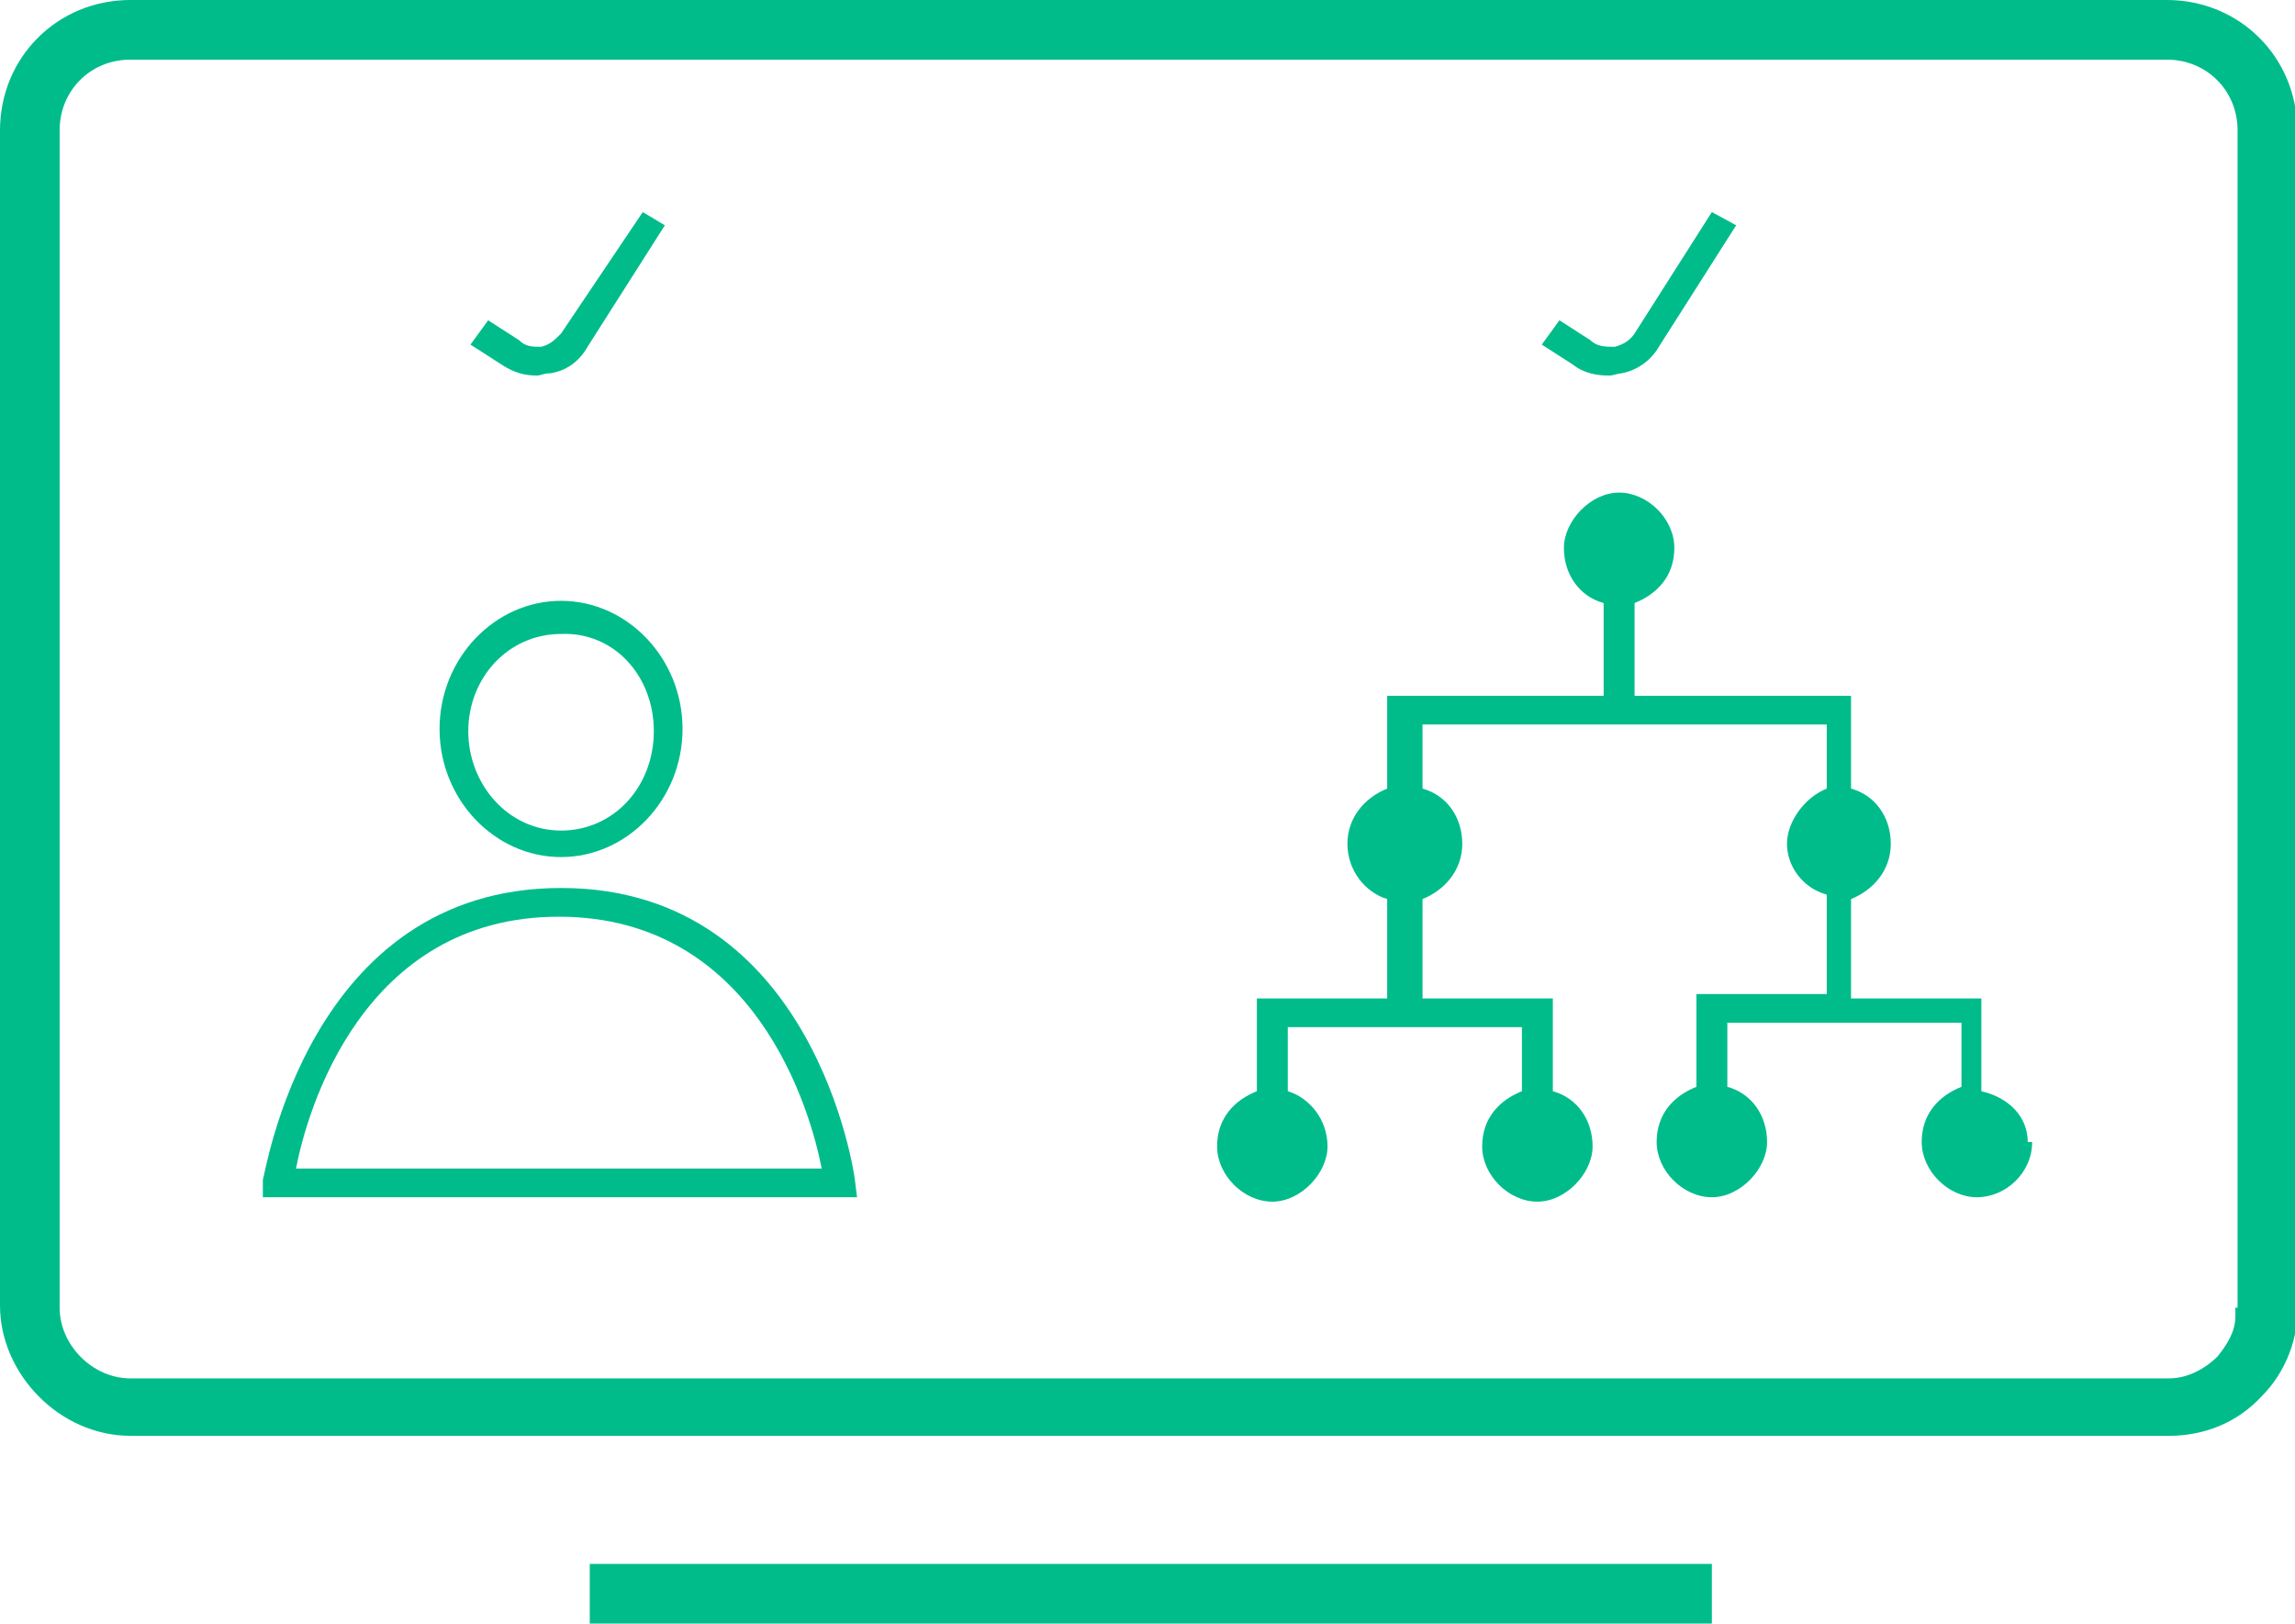 <svg xmlns="http://www.w3.org/2000/svg" id="Layer_2" data-name="Layer 2" viewBox="0 0 103.9 73.5"><defs><style> .cls-1 { fill: #00bc8b; stroke-width: 0px; } </style></defs><g id="Grafica"><g><g><path class="cls-1" d="M98,0H5.9C2.6,0,0,2.6,0,5.9v53.2c0,3.1,2.7,5.9,5.9,5.9h92.3c1.6,0,3.1-.6,4.2-1.8,1.1-1.1,1.7-2.7,1.6-4.2V5.9c0-3.3-2.6-5.9-5.9-5.9ZM101.2,59.2c0,.1,0,.3,0,.4,0,.7-.4,1.3-.8,1.8-.6.6-1.4,1-2.2,1H5.9c-1.7,0-3.2-1.5-3.2-3.2V5.9c0-1.8,1.4-3.2,3.2-3.2h92.2c1.8,0,3.2,1.4,3.2,3.2v53.3Z"></path><rect class="cls-1" x="26.7" y="70.8" width="50.8" height="2.7"></rect><path class="cls-1" d="M101.2,59.2v.4h0c0-.1,0-.2,0-.4Z"></path></g><g><g><path class="cls-1" d="M38.8,54.2H11.9v-.8c.1-.1,2-13.2,13.5-13.2s13.3,13.1,13.3,13.2c0,0,.1.8.1.8ZM13.4,52.9h23.8c-.5-2.6-3-11.4-11.9-11.4s-11.4,8.8-11.9,11.4Z"></path><path class="cls-1" d="M25.4,38.8c-3,0-5.5-2.6-5.5-5.8s2.5-5.8,5.5-5.8,5.5,2.6,5.5,5.8-2.5,5.8-5.5,5.8ZM25.4,28.7c-2.4,0-4.2,2-4.2,4.4s1.8,4.5,4.2,4.5,4.2-2,4.2-4.5-1.8-4.5-4.2-4.4Z"></path></g><path class="cls-1" d="M92,51.7c0,1.4-1.2,2.5-2.5,2.5s-2.5-1.2-2.5-2.5.8-2.1,1.8-2.5v-2.9h-10.6v2.9c1.1.3,1.8,1.3,1.8,2.5s-1.2,2.5-2.5,2.5-2.5-1.2-2.5-2.5.8-2.1,1.8-2.5v-4.2h5.9v-4.5c-1.1-.3-1.8-1.3-1.8-2.3s.8-2.1,1.8-2.5v-2.9h-18.3v2.9c1.1.3,1.8,1.3,1.8,2.5s-.8,2.1-1.8,2.5v4.5h5.9v4.2c1.1.3,1.8,1.3,1.8,2.5s-1.2,2.5-2.5,2.5-2.5-1.2-2.5-2.5.8-2.1,1.8-2.5v-2.9h-10.6v2.9c1,.3,1.8,1.3,1.8,2.5s-1.2,2.5-2.5,2.5-2.5-1.2-2.5-2.5.8-2.1,1.8-2.5v-4.2h5.9v-4.5c-1-.3-1.8-1.3-1.8-2.5s.8-2.1,1.8-2.5v-4.2h9.8v-4.2c-1.1-.3-1.8-1.3-1.8-2.5s1.2-2.5,2.5-2.5,2.5,1.2,2.5,2.5-.8,2.1-1.8,2.5v4.2h9.8v4.2c1.1.3,1.8,1.3,1.8,2.5s-.8,2.1-1.8,2.5v4.5h5.9v4.2c1.3.3,2.1,1.2,2.1,2.3h0Z"></path><path class="cls-1" d="M24.3,17c-.5,0-1-.1-1.6-.5l-1.4-.9.8-1.1,1.4.9c.3.3.6.3,1,.3.4-.1.6-.3.9-.6l3.7-5.5,1,.6-3.5,5.5c-.4.7-1,1.1-1.7,1.2-.3,0-.4.1-.6.1h0Z"></path><path class="cls-1" d="M72.8,17c-.5,0-1.1-.1-1.6-.5l-1.4-.9.8-1.1,1.4.9c.3.3.7.3,1.1.3.4-.1.7-.3.9-.6l3.5-5.5,1.1.6-3.5,5.5c-.4.7-1.1,1.1-1.7,1.2-.1,0-.4.1-.5.1h0Z"></path></g></g></g></svg>